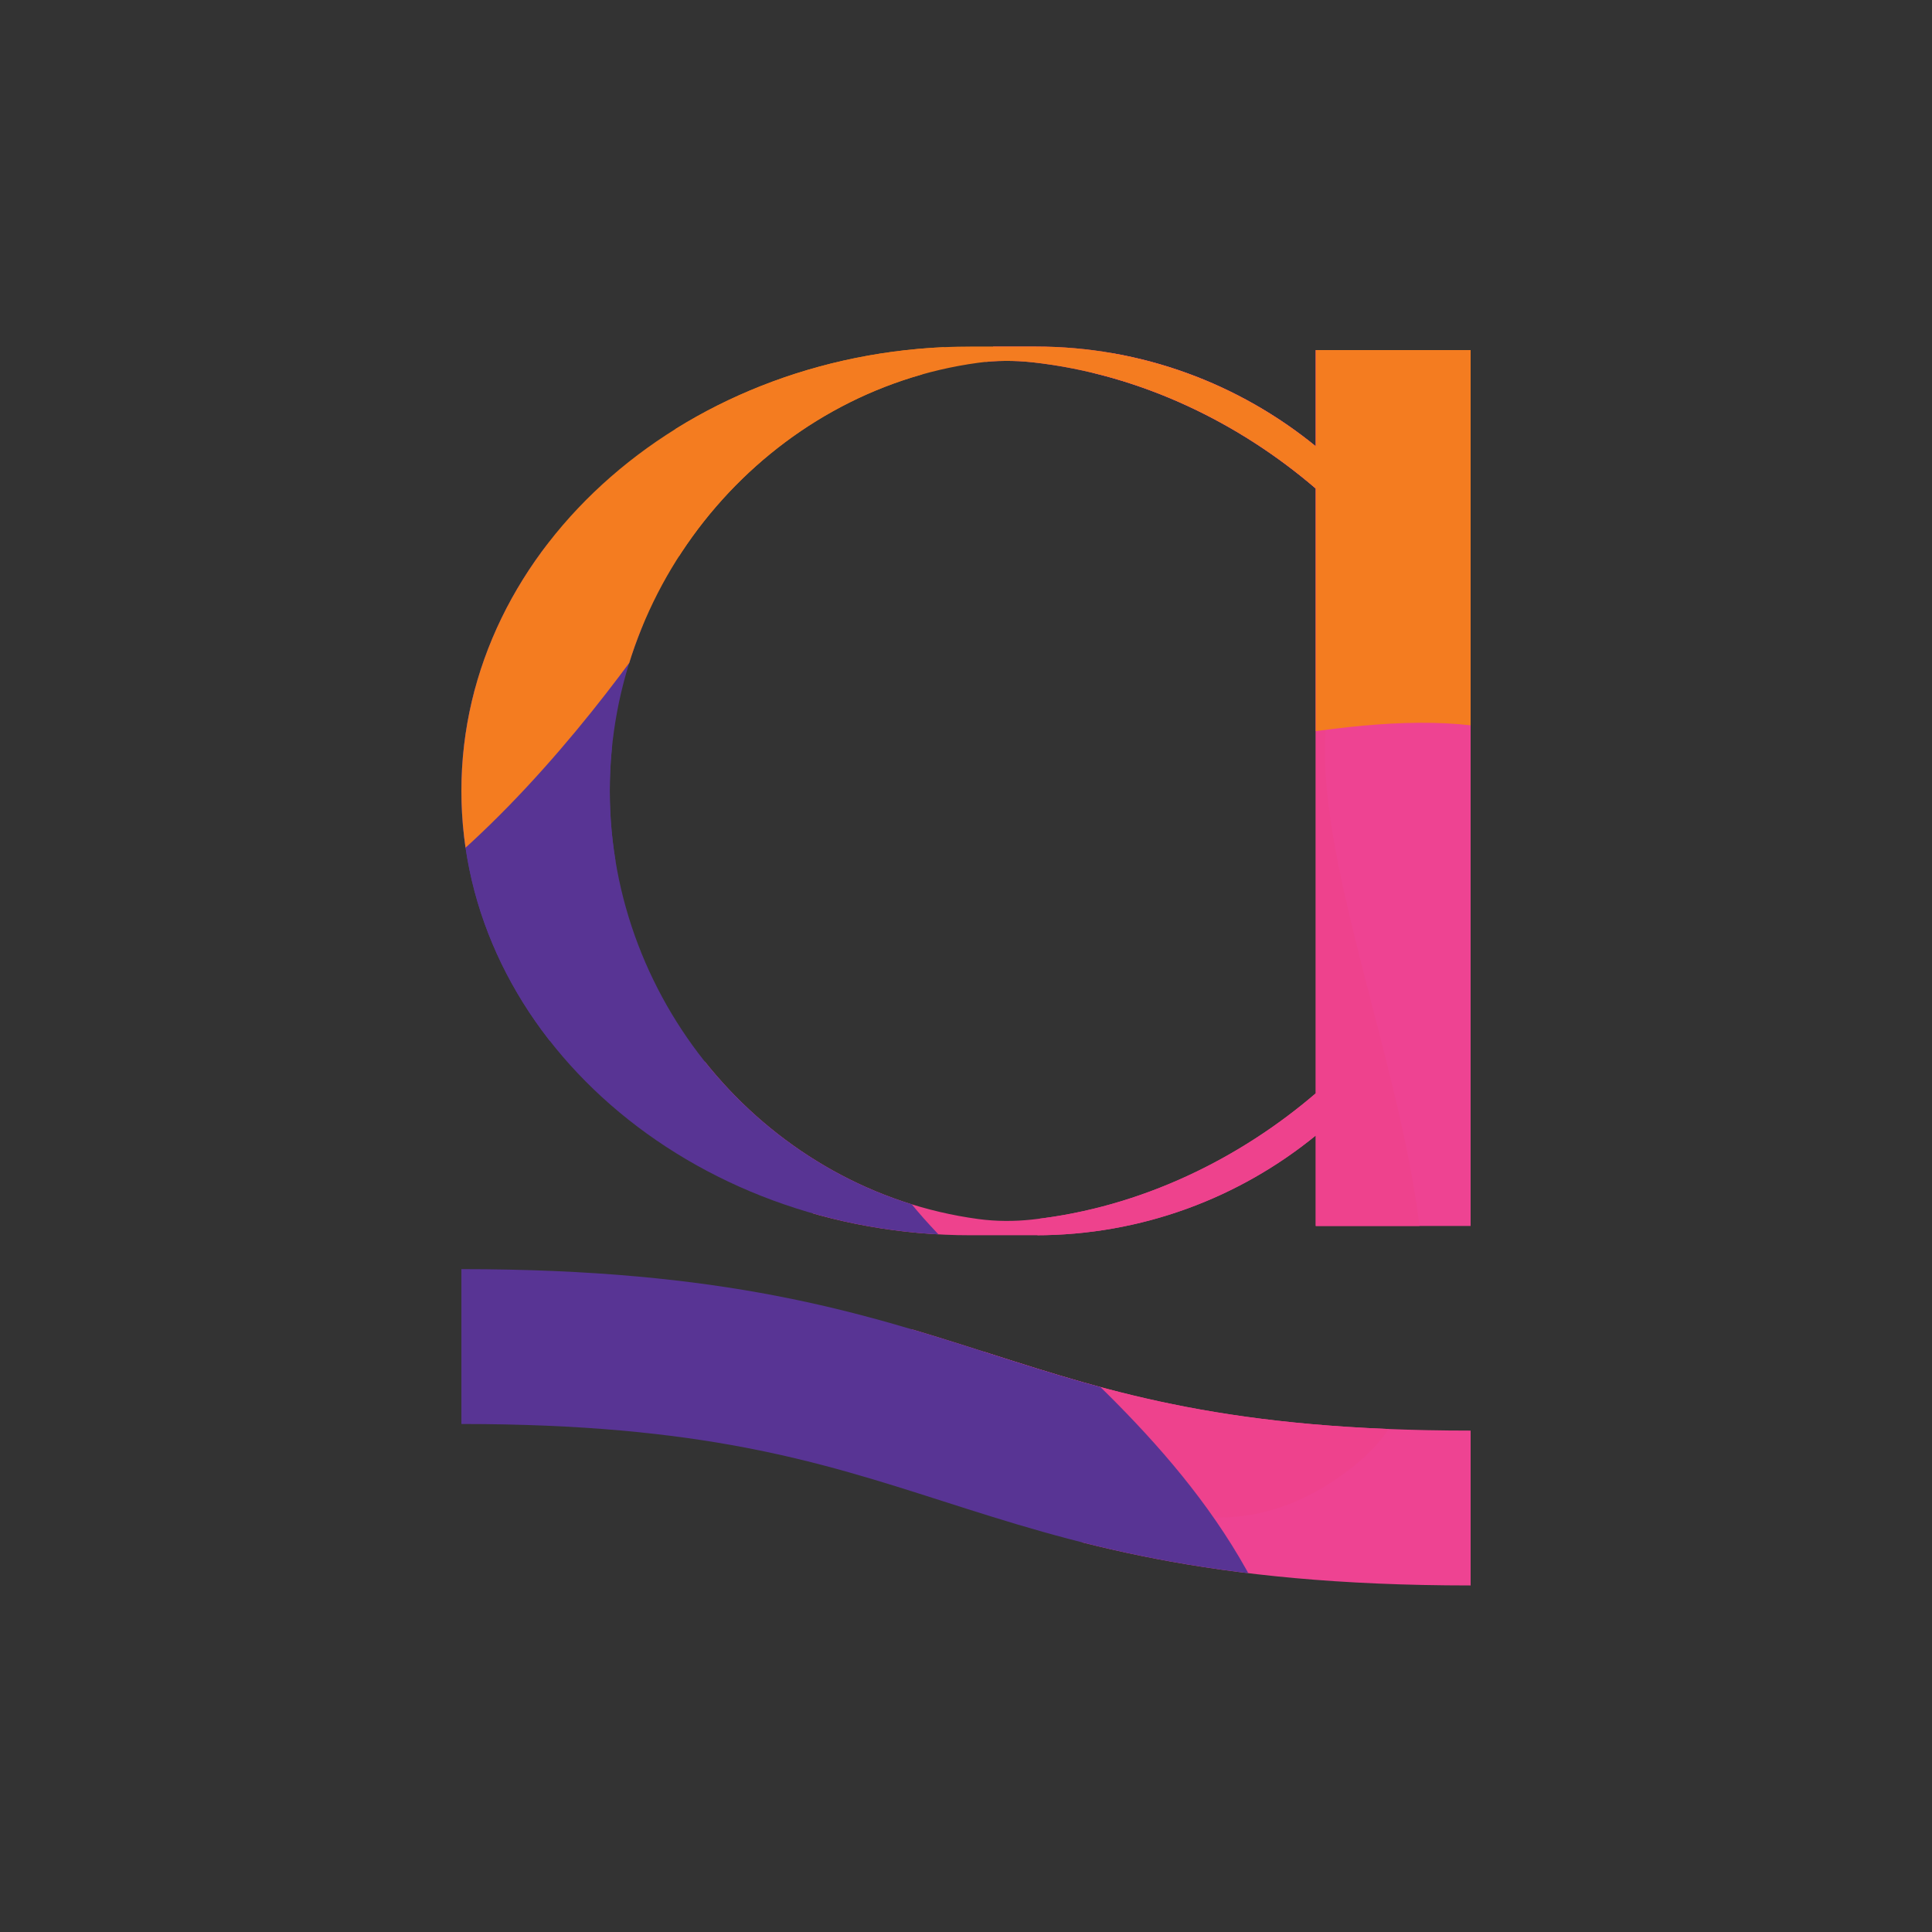<svg viewBox="0 0 1080 1080" xmlns:xlink="http://www.w3.org/1999/xlink" height="1080" width="1080" xmlns="http://www.w3.org/2000/svg" id="Layer_2"><rect x="0" y="0" width="1080" height="1080" fill="#333333" stroke="none"/><defs><clipPath id="clippath"><path fill="none" d="M542.62,193.72c-156.98,0-284.69,111.44-284.69,248.4,0,136.96,127.71,248.4,284.69,248.4h36.26c59.32,0,113.86-20.88,156.63-55.75v50.56s86.57,0,86.57,0V195.69s-86.57,0-86.57,0v53.78c-42.77-34.87-97.31-55.75-156.63-55.75h-36.26Zm192.89,417.46c-41.89,35.96-97.02,63.81-158.4,70.54-10.09,1.11-20.32,1.08-30.38-.29-116.11-15.75-205.86-118.98-205.86-239.31,0-120.3,89.75-223.55,205.86-239.31,10.06-1.37,20.28-1.39,30.38-.29,61.38,6.72,116.51,34.57,158.4,70.57v338.09Zm86.58,275.1c-147.8,0-222.77-23.99-295.28-47.19-69.22-22.15-134.61-43.07-268.89-43.07v-86.57c147.8,0,222.77,23.99,295.28,47.19,69.22,22.15,134.61,43.07,268.89,43.07v86.57Z"></path></clipPath></defs><g id="Layer_1-2"><g><g clip-path="url(#clippath)"><g><path fill="#ee4392" d="M583.56,649.16c-2.13,197.51-185.38,86.48-2.13,197.51,183.25,111.03,347.79,425.3,453.44,162.24,105.66-263.07-109.67-461.37,26.68-566.14,136.35-104.77,142.97-214.5-8.26-238.35s-436.89-70.17-451.87,25.28c-14.98,95.46-141.47,94.71-79.67,257.08l61.81,162.37Z"></path><path fill="#ee428d" d="M502.22,322.51s-193.3,167.22-89.66,302.09c103.64,134.87,228.22,290.97,346.54,193.06,118.32-97.91-96.04-404.19,14.13-470.2,110.17-66.02,36.6-380.24-82.48-316.73-119.08,63.52-188.53,291.77-188.53,291.77Z"></path><path fill="#f47c20" d="M540.44,49.42c-175.94,135.19-221.31,240.01-96.91,347.28,124.4,107.28,369.69-74.21,471.09,57.74,101.39,131.95,360.75,205.48,360.2-31.94-.55-237.42-272.64-546-180.28-616.98,92.37-70.97,94.52-468.74-144.32-251.55C711.38-228.83,540.44,49.42,540.44,49.42Z"></path><path fill="#583494" d="M14.45,701.17c32.69,58.4-54.29,202.47,131.37,234.69,185.66,32.23,168.22-26.88,248.26,77.29,80.04,104.16,386.81,57.31,317.23-106.07-69.58-163.39-271.85-226.03-218.84-325.62,53.01-99.59,51.83-324.77-80.62-255.29C279.39,395.64-116.92,466.48,14.45,701.17Z"></path><path fill="#fdf0e4" d="M482.75-70.16c32.69,58.4-54.29,202.47,131.37,234.69,185.66,32.23,168.22-26.88,248.26,77.29,80.04,104.16,386.81,57.31,317.23-106.07-69.58-163.39-271.85-226.03-218.84-325.62,53.01-99.59,51.83-324.77-80.62-255.29-132.45,69.48-528.76,140.31-397.39,375.01Z"></path><path fill="#f47c20" d="M1097.18,318.87c127.93,1.38,56.02,120.08,127.93,1.38,71.92-118.69,275.48-225.27,105.09-293.71-170.4-68.44-298.84,71.04-366.7-17.28-67.86-88.32-138.94-92.61-154.39,5.35-15.44,97.96-45.45,282.98,16.38,292.69,61.83,9.71,61.35,91.63,166.52,51.6l105.17-40.03Z"></path><path fill="#583494" d="M11.79,335c19.79,126.4-109.16,75.1,19.79,126.4,128.95,51.3,267.72,234.44,307.04,55.08,39.32-179.37-119.47-282.98-43.59-364.51C370.91,70.43,363.39-.37,264.23,.59,165.06,1.56-22.38,2.55-21.73,65.14c.65,62.58-80.23,75.66-23.36,172.76L11.79,335Z"></path><path fill="#f47c20" d="M398.31,301.27s226.6-118.22,156.81-273.33c-69.8-155.11-155.1-335.7-292.78-267.67-137.68,68.04,.4,415.44-122.01,454.32-122.41,38.88-123.17,361.6,7.34,327.21,130.51-34.4,250.65-240.52,250.65-240.52Z"></path></g></g><rect fill="none" height="1080" width="1080"></rect></g></g></svg>